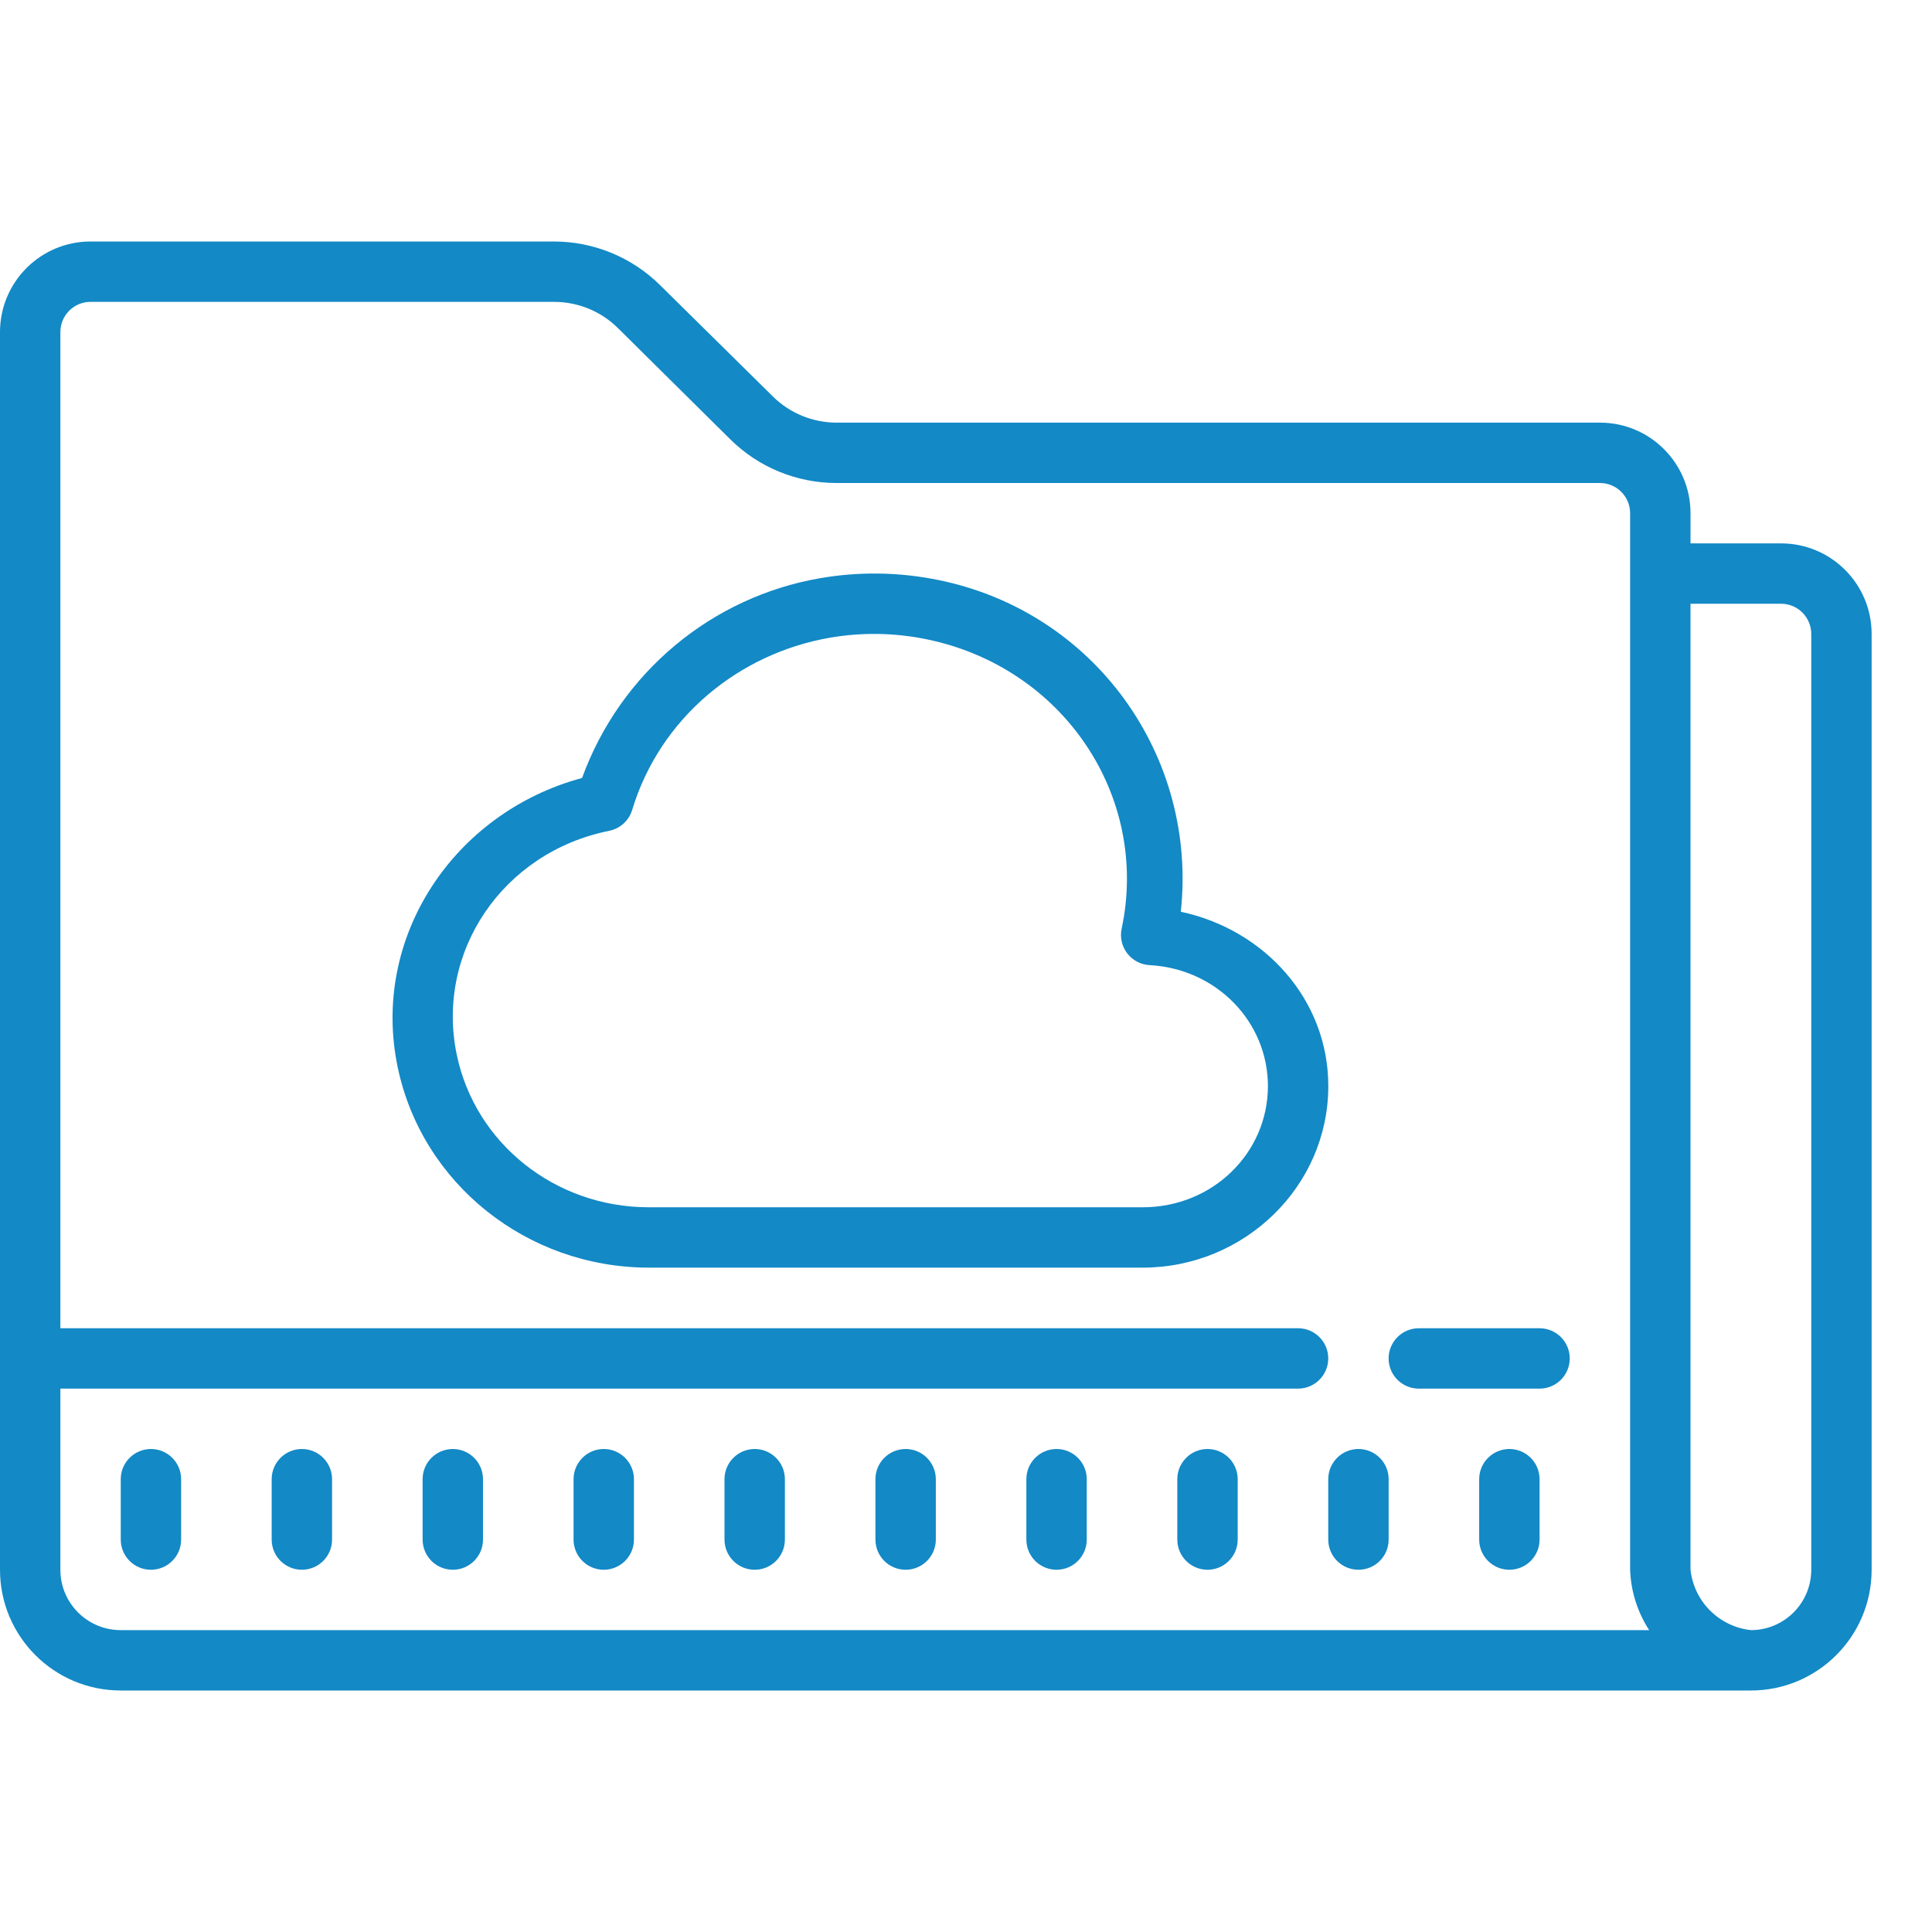 <svg version="1.1" xmlns="http://www.w3.org/2000/svg" xmlns:xlink="http://www.w3.org/1999/xlink" viewBox="0 0 172 172"><g fill="none" fill-rule="nonzero" stroke="none" stroke-width="1" stroke-linecap="butt" stroke-linejoin="miter" stroke-miterlimit="10" stroke-dasharray="" stroke-dashoffset="0" font-family="none" font-weight="none" font-size="none" text-anchor="none" style="mix-blend-mode: normal"><path d="M0,172v-172h172v172z" fill="none"></path><g fill="#1389c6"><path d="M8.062,21.5c-4.453,0 -8.062,3.609 -8.062,8.062v110.188c0,5.937 4.813,10.75 10.75,10.75h145.125c5.937,0 10.75,-4.813 10.75,-10.75v-83.312c0,-4.453 -3.609,-8.062 -8.062,-8.062h-8.062v-2.688c0,-4.453 -3.609,-8.062 -8.062,-8.062h-67.964c-2.123,-0.003 -4.167,-0.839 -5.674,-2.336l-10.026,-9.894c-2.51,-2.489 -5.898,-3.887 -9.432,-3.895zM8.062,26.875h41.278c2.123,0.003 4.167,0.839 5.674,2.336l9.994,9.894c2.515,2.497 5.919,3.895 9.464,3.895h67.964c1.484,0 2.688,1.204 2.688,2.688v94.062c0.067,1.911 0.655,3.768 1.695,5.375h-136.07c-2.97,0 -5.375,-2.405 -5.375,-5.375v-16.125h110.188c1.484,0 2.688,-1.204 2.688,-2.688c0,-1.484 -1.204,-2.688 -2.688,-2.688h-110.188v-88.688c0,-1.484 1.204,-2.688 2.688,-2.688zM78.195,51.062c-1.746,-0.022 -3.473,0.119 -5.16,0.409c-9.639,1.658 -17.782,8.368 -21.217,17.789c-11.437,3.085 -18.85,14.225 -16.403,25.799c2.187,10.355 11.52,17.761 22.277,17.794c0.004,0 0.007,0 0.011,0h44.039c0.002,0 0.004,0 0.005,0c9.056,-0.006 16.515,-7.243 16.508,-16.177c-0.009,-7.709 -5.701,-13.924 -13.133,-15.506c1.492,-13.751 -7.558,-26.706 -21.647,-29.547c-0.002,0 -0.004,0 -0.005,0c-1.766,-0.356 -3.53,-0.54 -5.275,-0.562zM150.5,53.75h8.062c1.484,0 2.688,1.204 2.688,2.688v83.312c0,2.97 -2.405,5.375 -5.375,5.375c-2.83,-0.312 -5.063,-2.545 -5.375,-5.375zM78.121,56.438c1.417,0.019 2.851,0.167 4.288,0.457c12.22,2.464 19.955,13.978 17.448,25.783c-0.164,0.768 0.017,1.57 0.494,2.194c0.477,0.624 1.204,1.008 1.988,1.05c5.97,0.32 10.534,5.049 10.54,10.761c0.004,5.954 -4.913,10.793 -11.138,10.797h-44.034h-0.005c-8.306,-0.028 -15.372,-5.695 -17.028,-13.532c-1.936,-9.157 4.059,-18.077 13.563,-19.983c0.971,-0.196 1.756,-0.91 2.042,-1.858c2.472,-8.165 9.464,-13.942 17.658,-15.343c1.366,-0.234 2.766,-0.344 4.183,-0.325zM126.312,118.25c-1.484,0 -2.688,1.204 -2.688,2.688c0,1.484 1.204,2.688 2.688,2.688h10.75c1.484,0 2.688,-1.204 2.688,-2.688c0,-1.484 -1.204,-2.688 -2.688,-2.688zM13.438,129c-1.484,0 -2.688,1.204 -2.688,2.688v5.375c0,1.484 1.204,2.688 2.688,2.688c1.484,0 2.688,-1.204 2.688,-2.688v-5.375c0,-1.484 -1.204,-2.688 -2.688,-2.688zM26.875,129c-1.484,0 -2.688,1.204 -2.688,2.688v5.375c0,1.484 1.204,2.688 2.688,2.688c1.484,0 2.688,-1.204 2.688,-2.688v-5.375c0,-1.484 -1.204,-2.688 -2.688,-2.688zM40.312,129c-1.484,0 -2.688,1.204 -2.688,2.688v5.375c0,1.484 1.204,2.688 2.688,2.688c1.484,0 2.688,-1.204 2.688,-2.688v-5.375c0,-1.484 -1.204,-2.688 -2.688,-2.688zM53.75,129c-1.484,0 -2.688,1.204 -2.688,2.688v5.375c0,1.484 1.204,2.688 2.688,2.688c1.484,0 2.688,-1.204 2.688,-2.688v-5.375c0,-1.484 -1.204,-2.688 -2.688,-2.688zM67.188,129c-1.484,0 -2.688,1.204 -2.688,2.688v5.375c0,1.484 1.204,2.688 2.688,2.688c1.484,0 2.688,-1.204 2.688,-2.688v-5.375c0,-1.484 -1.204,-2.688 -2.688,-2.688zM80.625,129c-1.484,0 -2.688,1.204 -2.688,2.688v5.375c0,1.484 1.204,2.688 2.688,2.688c1.484,0 2.688,-1.204 2.688,-2.688v-5.375c0,-1.484 -1.204,-2.688 -2.688,-2.688zM94.062,129c-1.484,0 -2.688,1.204 -2.688,2.688v5.375c0,1.484 1.204,2.688 2.688,2.688c1.484,0 2.688,-1.204 2.688,-2.688v-5.375c0,-1.484 -1.204,-2.688 -2.688,-2.688zM107.5,129c-1.484,0 -2.688,1.204 -2.688,2.688v5.375c0,1.484 1.204,2.688 2.688,2.688c1.484,0 2.688,-1.204 2.688,-2.688v-5.375c0,-1.484 -1.204,-2.688 -2.688,-2.688zM120.938,129c-1.484,0 -2.688,1.204 -2.688,2.688v5.375c0,1.484 1.204,2.688 2.688,2.688c1.484,0 2.688,-1.204 2.688,-2.688v-5.375c0,-1.484 -1.204,-2.688 -2.688,-2.688zM134.375,129c-1.484,0 -2.688,1.204 -2.688,2.688v5.375c0,1.484 1.204,2.688 2.688,2.688c1.484,0 2.688,-1.204 2.688,-2.688v-5.375c0,-1.484 -1.204,-2.688 -2.688,-2.688z"></path></g></g></svg>